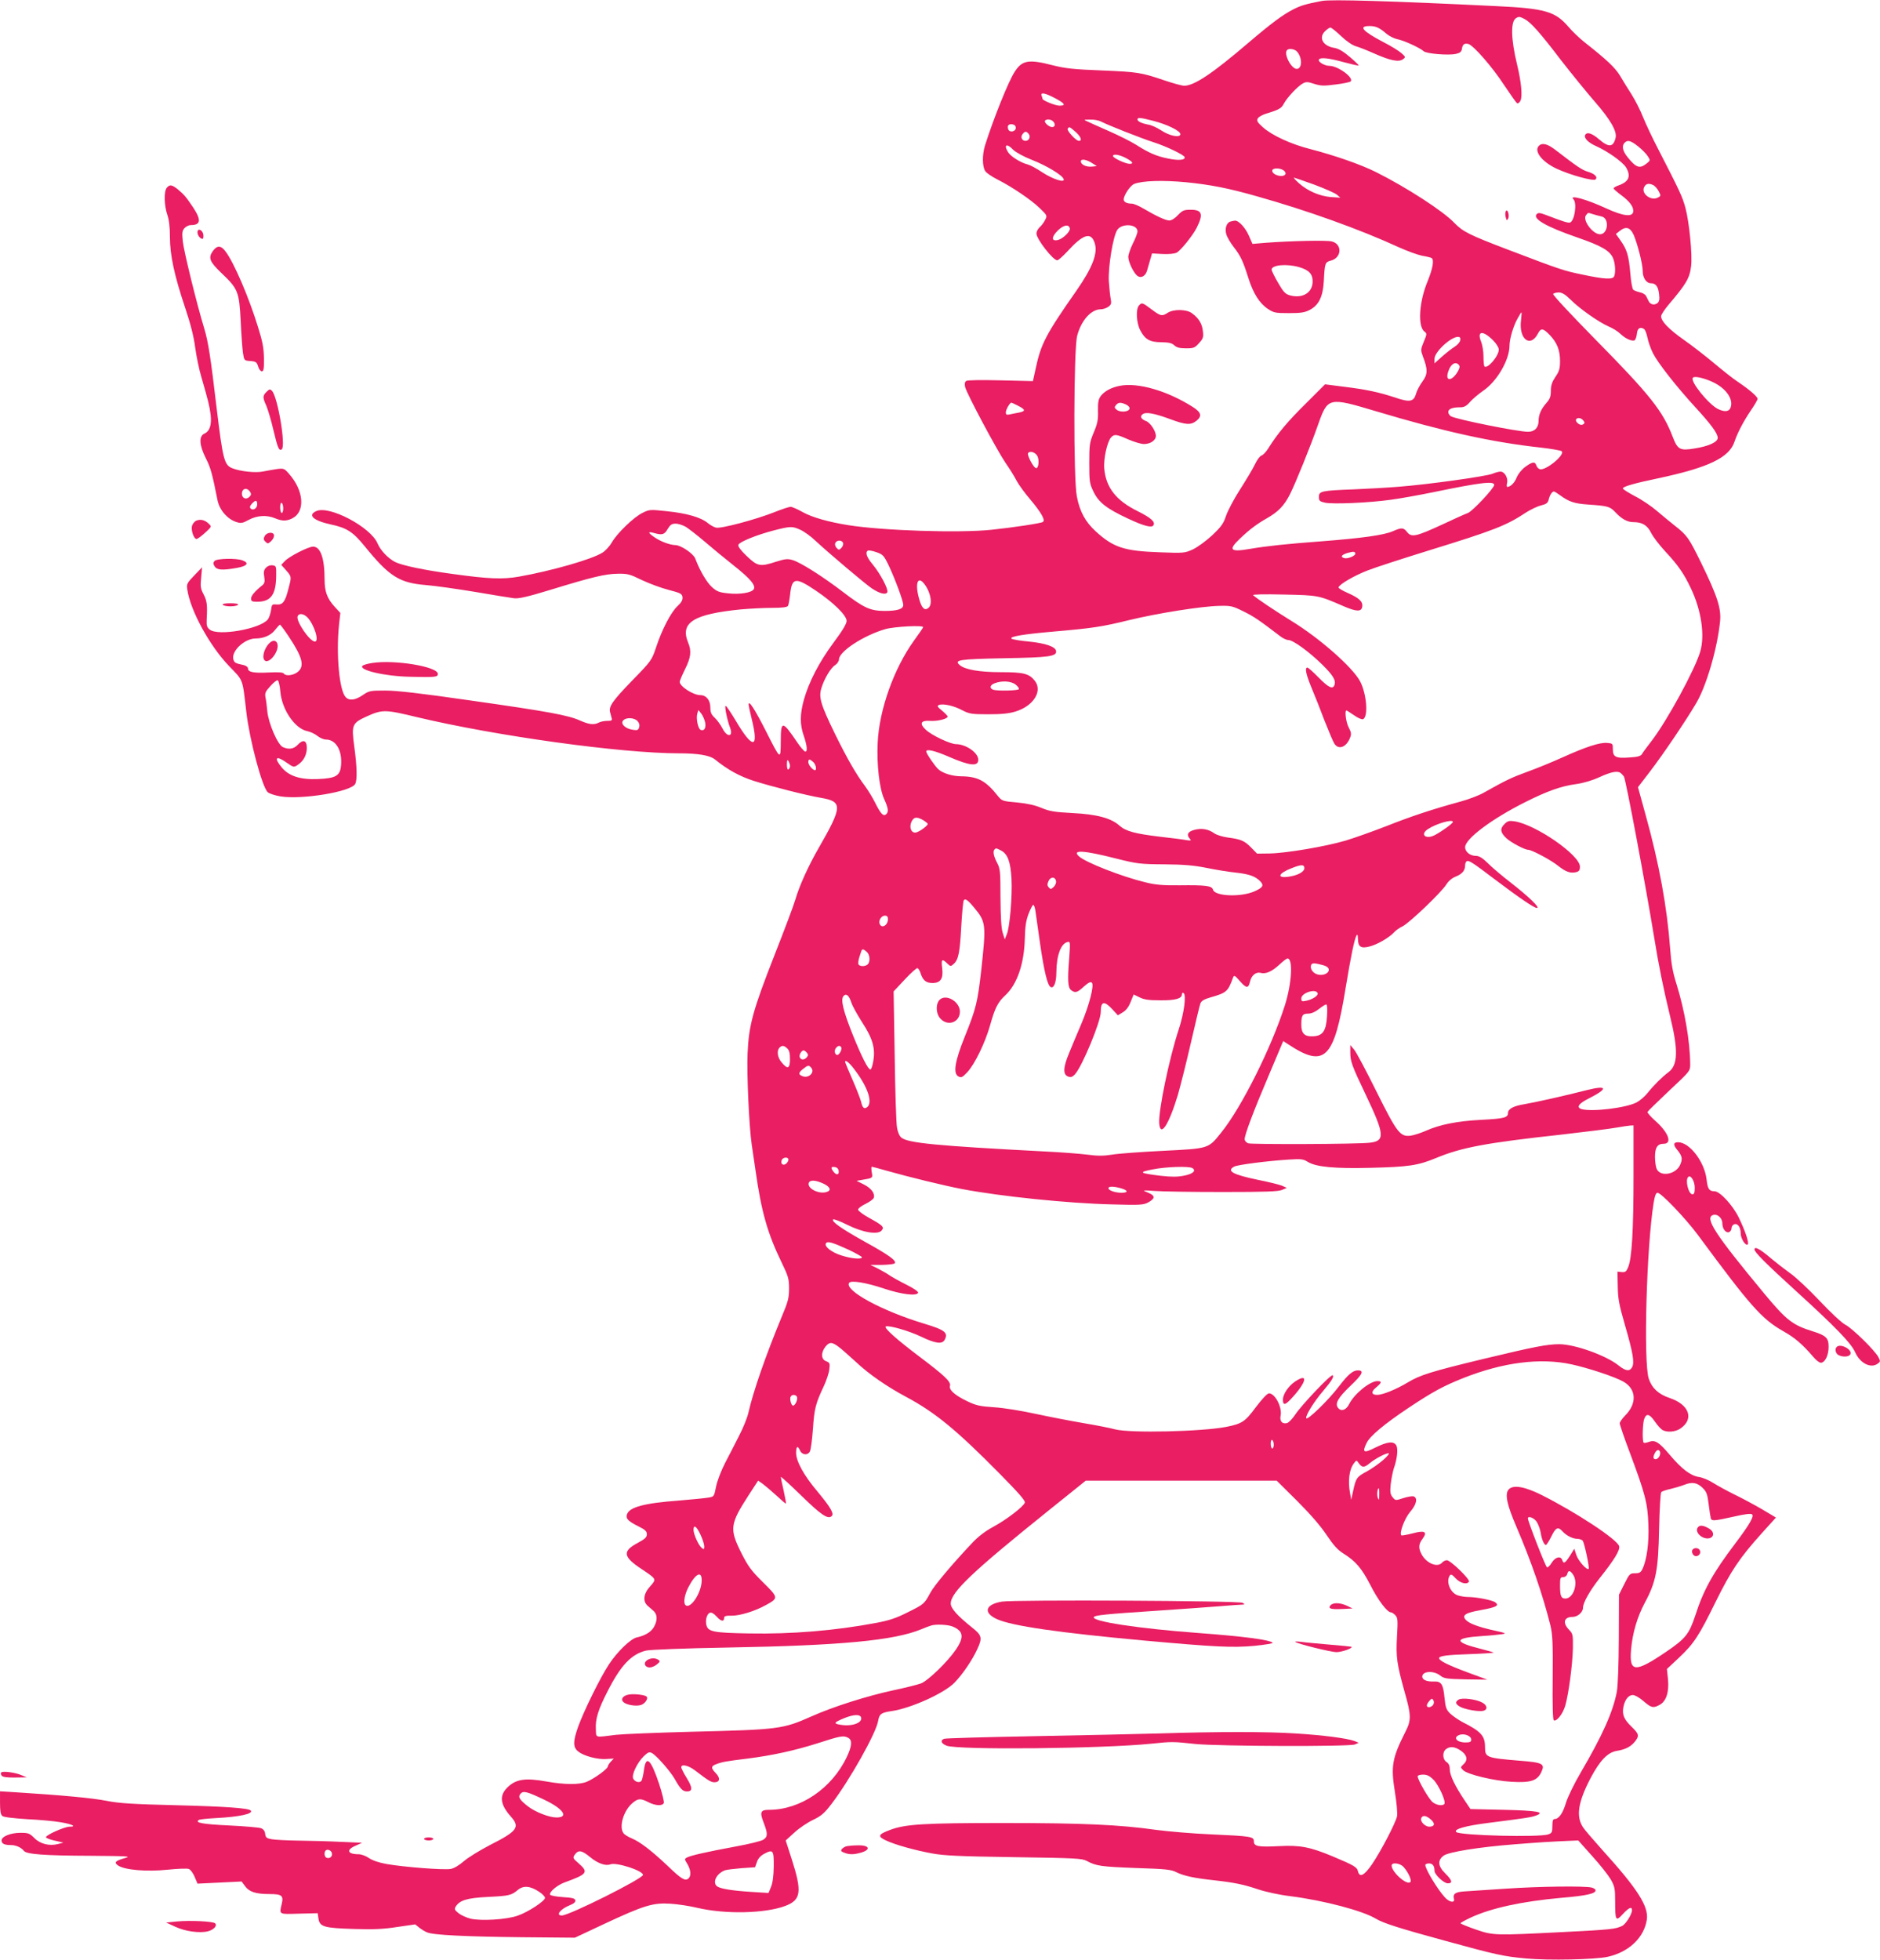 <?xml version="1.0" standalone="no"?>
<!DOCTYPE svg PUBLIC "-//W3C//DTD SVG 20010904//EN"
 "http://www.w3.org/TR/2001/REC-SVG-20010904/DTD/svg10.dtd">
<svg version="1.0" xmlns="http://www.w3.org/2000/svg"
 width="1228pt" height="1280pt" viewBox="0 0 1228 1280"
 preserveAspectRatio="xMidYMid meet">
<g transform="translate(0,1280) scale(0.1,-0.1)"
fill="#e91e63" stroke="none">
<path d="M8635 12794 c-108 -21 -137 -30 -185 -54 -71 -36 -146 -92 -295 -219
-235 -201 -353 -280 -419 -281 -16 0 -74 16 -130 35 -153 52 -174 55 -411 65
-183 7 -237 13 -320 34 -155 40 -198 33 -246 -41 -41 -61 -142 -314 -195 -483
-19 -61 -18 -140 2 -168 8 -12 43 -36 77 -53 95 -48 220 -132 277 -187 51 -49
51 -50 37 -78 -8 -16 -24 -38 -36 -48 -12 -11 -21 -29 -21 -41 0 -36 108 -175
136 -175 7 0 36 26 66 58 103 113 154 129 178 56 23 -67 -14 -162 -120 -314
-198 -283 -231 -346 -265 -507 l-18 -82 -211 5 c-126 3 -216 2 -225 -4 -9 -6
-11 -19 -7 -39 9 -41 207 -412 264 -496 26 -37 59 -90 73 -118 15 -27 54 -81
87 -119 74 -88 102 -138 84 -149 -14 -9 -201 -37 -337 -51 -209 -22 -703 -6
-933 30 -131 21 -237 51 -298 85 -34 19 -70 35 -80 35 -9 0 -56 -15 -103 -34
-126 -50 -353 -110 -384 -102 -14 3 -38 17 -54 30 -44 37 -138 64 -265 77
-111 12 -116 12 -160 -10 -57 -27 -166 -132 -202 -194 -15 -26 -43 -56 -62
-67 -70 -44 -335 -119 -544 -156 -108 -19 -198 -15 -430 17 -187 25 -335 56
-380 79 -46 24 -95 76 -114 121 -45 107 -316 250 -400 211 -59 -26 -20 -62 94
-87 104 -22 145 -48 220 -140 162 -200 228 -242 402 -256 62 -5 208 -26 323
-45 116 -20 228 -38 251 -41 32 -4 86 8 240 55 274 84 358 104 440 105 64 1
78 -3 158 -42 49 -23 127 -52 175 -64 77 -20 86 -25 89 -47 2 -18 -7 -35 -33
-59 -43 -40 -102 -154 -140 -270 -28 -83 -30 -87 -157 -217 -127 -131 -153
-169 -143 -205 3 -11 7 -28 10 -38 5 -16 0 -19 -28 -19 -19 0 -44 -5 -55 -11
-32 -17 -64 -13 -123 13 -78 35 -207 59 -715 131 -324 47 -483 65 -557 65 -99
0 -106 -1 -148 -30 -50 -34 -89 -38 -112 -12 -41 45 -62 278 -43 468 l9 81
-37 40 c-50 55 -66 100 -66 181 0 137 -27 212 -75 212 -31 0 -156 -64 -184
-94 l-24 -25 32 -36 c36 -41 36 -42 15 -120 -21 -85 -37 -106 -77 -103 -30 3
-32 1 -37 -39 -4 -23 -13 -49 -21 -59 -51 -62 -325 -110 -379 -66 -19 15 -22
27 -20 68 5 93 2 119 -20 162 -20 37 -22 52 -16 110 l6 67 -51 -53 c-47 -49
-51 -56 -46 -90 19 -138 146 -370 274 -503 94 -97 86 -77 112 -300 21 -181
103 -490 140 -523 10 -9 47 -21 82 -27 140 -23 462 30 489 81 14 27 12 112 -6
244 -19 142 -15 153 81 197 103 46 119 46 330 -5 517 -123 1332 -236 1711
-236 123 0 201 -13 234 -40 84 -68 163 -111 254 -140 120 -38 346 -95 440
-111 141 -24 139 -57 -17 -328 -68 -118 -126 -247 -152 -336 -9 -33 -70 -195
-135 -360 -142 -362 -169 -459 -177 -645 -6 -133 10 -479 27 -595 5 -33 16
-109 25 -170 38 -268 78 -409 168 -595 46 -95 51 -111 51 -175 0 -61 -6 -85
-48 -185 -106 -256 -187 -491 -217 -624 -7 -33 -34 -100 -60 -150 -25 -50 -67
-131 -93 -181 -26 -51 -52 -118 -59 -155 -13 -65 -13 -65 -52 -71 -22 -4 -107
-12 -190 -19 -228 -17 -325 -43 -340 -91 -9 -27 8 -44 76 -78 43 -21 54 -32
54 -51 0 -20 -12 -31 -60 -57 -101 -54 -96 -90 25 -170 100 -67 99 -65 57
-113 -44 -47 -50 -98 -17 -127 11 -10 29 -26 40 -35 25 -23 25 -64 0 -106 -19
-32 -59 -55 -111 -66 -40 -9 -127 -93 -181 -175 -58 -88 -165 -306 -202 -409
-34 -96 -34 -134 1 -161 37 -30 126 -53 183 -49 l49 3 -20 -21 c-10 -11 -19
-25 -19 -31 0 -15 -88 -79 -136 -99 -48 -21 -148 -20 -264 1 -140 25 -201 16
-257 -40 -53 -53 -46 -110 23 -188 63 -70 44 -96 -136 -187 -67 -35 -144 -82
-171 -106 -30 -26 -63 -46 -85 -50 -43 -8 -304 12 -418 32 -51 9 -92 23 -116
39 -20 14 -50 25 -67 25 -74 0 -84 29 -20 56 l42 19 -140 6 c-77 4 -201 7
-275 8 -74 1 -153 5 -175 9 -34 6 -40 11 -43 35 -2 18 -11 31 -27 37 -12 5
-107 13 -209 18 -171 8 -227 18 -197 36 5 4 54 9 108 12 158 8 252 29 230 50
-15 15 -164 26 -482 34 -293 7 -379 13 -460 29 -89 18 -294 37 -597 56 l-98 6
0 -74 c0 -54 4 -78 15 -87 9 -8 72 -15 163 -21 82 -4 180 -13 218 -20 74 -12
108 -29 59 -29 -34 0 -155 -54 -155 -69 0 -5 26 -15 57 -22 l57 -13 -34 -9
c-57 -15 -118 0 -156 39 -31 31 -40 34 -90 34 -65 0 -124 -24 -124 -50 0 -21
19 -30 61 -30 33 0 68 -16 85 -38 16 -22 134 -31 434 -32 249 -2 270 -3 226
-15 -64 -18 -74 -29 -44 -49 44 -29 186 -41 322 -27 67 7 129 9 139 5 11 -4
28 -27 38 -51 l19 -45 144 7 144 7 23 -31 c27 -37 70 -51 160 -51 80 0 92 -10
79 -65 -16 -70 -22 -67 113 -63 l122 3 5 -35 c8 -54 36 -62 232 -68 129 -4
194 -1 283 13 l117 17 26 -21 c15 -12 38 -26 51 -31 40 -18 257 -28 621 -32
l345 -3 196 92 c255 119 314 137 427 130 48 -3 128 -15 177 -27 184 -43 441
-37 573 12 105 39 112 92 43 307 l-39 121 56 51 c31 29 86 66 122 83 54 26 74
43 120 103 119 155 294 466 306 545 8 44 19 53 88 63 126 18 347 118 412 187
53 55 117 149 150 223 31 68 27 86 -37 136 -94 75 -139 125 -139 156 0 74 140
207 643 611 l239 192 624 0 623 0 133 -132 c87 -87 154 -164 193 -223 45 -67
73 -98 110 -121 80 -50 119 -96 175 -204 51 -101 111 -180 135 -180 6 0 20 -9
30 -20 15 -17 16 -32 10 -137 -8 -134 -1 -181 50 -364 43 -151 44 -183 5 -259
-87 -172 -96 -225 -69 -392 12 -74 18 -142 14 -161 -10 -44 -105 -227 -163
-312 -51 -74 -81 -90 -92 -47 -6 28 -23 38 -165 98 -149 62 -213 74 -350 67
-136 -7 -165 -2 -165 31 0 31 -14 34 -282 46 -119 5 -279 19 -355 29 -239 34
-483 45 -998 45 -517 0 -640 -7 -741 -45 -78 -29 -84 -42 -29 -68 61 -29 190
-65 305 -86 77 -14 179 -19 535 -24 404 -6 443 -8 474 -25 62 -33 92 -37 321
-46 197 -6 231 -10 265 -28 47 -23 114 -38 245 -52 133 -15 192 -27 290 -60
48 -16 140 -36 209 -44 219 -28 472 -95 558 -147 48 -29 151 -62 448 -143 342
-94 385 -103 536 -117 143 -13 447 -7 529 11 141 31 240 127 257 245 11 86
-61 199 -291 453 -59 66 -116 132 -126 148 -47 71 -33 163 48 319 62 117 112
170 172 180 57 9 93 28 119 61 30 38 27 49 -23 98 -49 47 -62 79 -52 129 9 46
33 77 61 77 13 0 44 -17 70 -40 51 -44 63 -47 104 -25 44 22 64 84 56 167 l-7
68 77 72 c100 94 132 144 242 368 99 200 155 285 301 447 l92 102 -94 56 c-52
30 -132 73 -178 95 -45 22 -107 56 -136 74 -29 19 -72 37 -96 40 -55 9 -111
52 -190 145 -71 84 -96 99 -136 84 -16 -6 -31 -8 -34 -5 -10 9 -7 129 4 156
14 38 35 32 70 -19 17 -25 39 -49 50 -55 30 -16 82 -12 114 9 94 62 61 158
-69 201 -72 24 -116 65 -136 127 -35 111 -14 860 32 1146 8 48 15 67 26 67 23
0 182 -166 263 -275 344 -466 417 -549 558 -629 78 -44 126 -86 198 -170 17
-20 38 -36 47 -36 27 0 51 48 51 102 1 59 -16 76 -103 103 -132 41 -172 72
-315 244 -325 392 -394 498 -336 516 28 9 60 -20 60 -55 0 -35 23 -65 44 -57
9 4 16 15 16 26 0 10 8 22 17 25 23 9 43 -19 43 -60 0 -34 33 -84 46 -71 10
10 -17 89 -59 176 -40 81 -123 171 -159 171 -34 0 -44 15 -51 77 -13 115 -111
243 -186 243 -31 0 -33 -16 -8 -47 34 -41 39 -60 22 -99 -27 -64 -129 -83
-154 -28 -6 14 -11 49 -11 79 0 60 16 85 56 85 59 0 33 73 -54 150 -30 27 -53
53 -51 58 2 5 66 67 141 138 138 129 138 129 138 174 -1 148 -36 352 -90 525
-24 75 -34 132 -41 230 -20 271 -72 556 -160 872 l-50 182 79 103 c85 111 232
328 301 445 67 113 138 357 156 533 9 85 -17 166 -124 385 -80 163 -91 179
-173 243 -26 20 -77 63 -114 94 -37 32 -102 76 -146 98 -43 23 -78 45 -78 50
0 12 72 33 225 65 335 71 471 136 505 242 19 56 57 130 106 202 24 35 44 69
44 76 0 15 -55 62 -134 115 -27 18 -94 71 -150 118 -55 46 -145 116 -198 153
-99 70 -148 121 -148 154 0 9 22 43 48 74 116 136 139 175 148 253 9 74 -12
287 -37 380 -20 74 -36 108 -180 388 -36 69 -79 161 -97 205 -17 44 -51 110
-74 147 -24 37 -58 92 -76 123 -32 53 -86 104 -232 219 -34 27 -83 74 -108
104 -84 97 -152 117 -467 132 -698 34 -1081 45 -1140 34z m1323 -118 c41 -22
99 -86 236 -266 70 -90 170 -213 223 -274 102 -117 146 -193 136 -236 -15 -62
-44 -65 -108 -10 -45 39 -78 50 -90 30 -12 -20 18 -51 70 -74 78 -35 173 -103
196 -139 34 -58 19 -94 -49 -118 -18 -6 -32 -15 -32 -19 0 -5 22 -24 49 -44
57 -42 83 -78 79 -109 -5 -36 -67 -28 -174 21 -131 61 -249 93 -216 60 24 -24
7 -140 -22 -151 -12 -5 -46 6 -158 49 -37 14 -50 16 -60 6 -30 -30 60 -82 265
-153 157 -54 212 -86 233 -134 15 -36 18 -92 8 -119 -9 -23 -63 -20 -205 10
-126 26 -144 32 -485 162 -258 98 -299 119 -355 177 -72 76 -311 231 -511 331
-100 50 -267 108 -428 150 -127 32 -250 89 -310 142 -38 34 -43 43 -34 59 6
10 31 24 55 31 83 25 100 35 115 65 21 40 92 115 124 132 22 12 33 11 75 -3
42 -13 62 -14 138 -4 50 6 94 15 99 20 24 24 -83 102 -139 102 -32 0 -76 27
-68 41 10 16 63 10 162 -17 52 -14 96 -24 98 -22 2 2 -24 27 -58 56 -42 36
-73 54 -100 59 -74 11 -106 65 -63 108 14 14 30 25 36 25 6 0 38 -25 70 -56
36 -34 73 -59 96 -66 22 -6 77 -28 124 -49 102 -45 157 -56 184 -36 18 13 18
15 -9 39 -15 14 -68 47 -119 73 -137 72 -165 105 -90 105 41 0 66 -12 111 -51
18 -15 50 -31 70 -35 40 -7 148 -56 173 -79 18 -16 162 -28 210 -17 27 6 36
14 39 32 4 30 16 39 42 33 33 -9 155 -148 232 -266 42 -63 81 -118 86 -121 6
-4 15 3 22 15 15 28 6 125 -22 239 -40 166 -42 279 -7 301 18 12 25 11 56 -5z
m-1486 -213 c36 -41 34 -113 -2 -113 -36 0 -87 100 -63 123 12 13 50 7 65 -10z
m-1581 -304 c66 -35 74 -49 29 -49 -27 0 -110 34 -110 44 0 3 -3 11 -6 20 -10
25 21 20 87 -15z m641 -148 c94 -24 178 -66 178 -87 0 -26 -71 -12 -126 25
-26 17 -63 34 -83 37 -43 8 -71 21 -71 34 0 14 17 13 102 -9z m-654 -3 c18
-18 14 -38 -6 -38 -21 0 -56 33 -45 43 10 11 38 8 51 -5z m314 -2 c44 -23 267
-111 343 -135 84 -27 198 -82 203 -97 5 -20 -41 -24 -110 -9 -75 15 -125 37
-208 90 -30 19 -109 59 -175 88 -66 29 -131 58 -145 65 -23 10 -22 11 20 11
25 1 57 -5 72 -13z m-557 -41 c0 -25 -40 -33 -49 -10 -9 24 2 37 27 33 14 -2
22 -10 22 -23z m390 -26 c35 -31 46 -59 22 -59 -19 0 -80 67 -73 79 10 15 11
15 51 -20z m-306 -13 c15 -18 3 -46 -20 -46 -25 0 -35 26 -19 45 15 19 24 19
39 1z m3981 -82 c25 -20 53 -48 63 -64 18 -28 17 -28 -9 -49 -44 -35 -68 -26
-124 44 -32 40 -38 73 -18 93 20 20 40 14 88 -24z m-4082 -22 c16 -16 66 -44
122 -66 95 -37 200 -100 208 -126 9 -26 -70 -1 -139 44 -37 25 -80 48 -96 52
-43 10 -108 50 -127 78 -33 51 -10 63 32 18z m732 -52 c47 -24 59 -40 29 -40
-27 0 -109 38 -109 51 0 15 39 10 80 -11z m-212 -38 l26 -17 -31 -3 c-38 -4
-73 13 -73 34 0 19 38 13 78 -14z m1247 -45 c10 -8 15 -19 11 -25 -15 -25 -86
-5 -86 23 0 19 49 20 75 2z m200 -93 c69 -26 136 -55 148 -66 l22 -19 -62 4
c-73 6 -152 40 -208 90 -22 20 -37 36 -33 37 3 0 63 -21 133 -46z m-840 16
c161 -16 279 -39 465 -92 327 -92 673 -216 925 -332 55 -25 124 -50 153 -56
30 -5 58 -12 63 -15 18 -12 8 -68 -26 -152 -56 -134 -66 -296 -20 -329 16 -12
16 -16 -5 -66 -21 -51 -21 -54 -5 -98 32 -83 31 -115 -4 -162 -17 -23 -36 -59
-42 -80 -14 -52 -41 -57 -137 -24 -107 35 -186 52 -332 70 l-125 16 -123 -123
c-120 -118 -186 -197 -245 -291 -15 -25 -36 -48 -47 -51 -10 -3 -30 -29 -43
-58 -14 -29 -57 -101 -96 -162 -39 -60 -80 -138 -92 -172 -17 -52 -31 -72 -91
-129 -40 -37 -95 -77 -126 -92 -53 -24 -59 -25 -216 -19 -232 8 -303 31 -418
136 -68 62 -105 129 -124 228 -23 111 -21 962 2 1050 26 100 91 173 154 173
14 0 36 7 49 16 19 14 22 22 16 53 -4 20 -9 70 -12 112 -6 94 28 301 56 339
32 44 131 36 131 -11 0 -11 -13 -46 -30 -79 -16 -33 -30 -72 -30 -88 0 -34 38
-112 63 -126 22 -14 49 2 59 35 4 13 13 44 20 69 l13 45 69 -4 c42 -2 77 2 92
9 27 15 102 108 129 159 47 92 38 121 -37 121 -45 0 -54 -4 -84 -35 -19 -21
-42 -35 -56 -35 -24 0 -86 29 -173 80 -27 16 -60 30 -72 30 -33 0 -53 11 -53
27 0 28 43 92 69 102 54 21 185 25 336 11z m3056 -20 c10 -6 26 -24 34 -40 14
-27 14 -30 -5 -40 -46 -25 -113 26 -90 69 12 23 31 26 61 11z m-395 -189 c16
-5 41 -12 56 -15 52 -12 42 -116 -11 -116 -48 0 -117 94 -91 125 15 18 10 17
46 6z m-3418 -93 c4 -20 -44 -66 -76 -75 -39 -10 -46 11 -16 47 41 48 85 62
92 28z m3683 -42 c25 -58 59 -191 59 -236 0 -45 24 -80 54 -80 32 0 48 -22 53
-73 4 -31 1 -46 -10 -56 -20 -16 -47 -11 -58 12 -5 9 -13 25 -17 34 -5 10 -24
21 -41 24 -18 4 -38 12 -43 17 -6 6 -15 54 -19 108 -10 115 -22 154 -63 212
l-31 44 24 19 c41 33 69 25 92 -25z m-412 -423 c57 -58 184 -147 248 -175 27
-11 62 -33 78 -49 34 -32 76 -50 93 -41 5 4 12 23 14 42 3 36 21 48 47 31 7
-5 17 -30 22 -56 5 -26 21 -72 36 -102 33 -65 155 -220 277 -353 103 -112 146
-171 146 -200 0 -27 -60 -55 -152 -69 -95 -16 -110 -7 -142 76 -64 168 -148
274 -509 640 -153 156 -276 287 -272 293 3 5 20 10 36 10 22 0 42 -12 78 -47z
m-324 -136 c-15 -122 61 -181 111 -85 19 37 33 35 76 -9 48 -50 68 -99 68
-171 0 -49 -5 -67 -30 -103 -22 -33 -30 -56 -30 -91 0 -38 -6 -54 -30 -81 -34
-39 -50 -76 -50 -115 0 -45 -26 -72 -69 -72 -65 0 -464 80 -503 101 -10 6 -18
18 -18 28 0 20 26 31 78 31 26 0 41 8 65 36 18 20 57 53 88 74 88 61 169 200
169 293 0 43 26 132 54 179 11 21 22 38 24 38 2 0 0 -24 -3 -53z m-183 -129
c22 -22 38 -48 38 -61 0 -42 -74 -129 -94 -110 -3 3 -6 33 -6 65 0 32 -7 75
-15 95 -30 72 10 78 77 11z m-214 0 c-2 -13 -18 -31 -37 -43 -18 -11 -55 -40
-82 -64 l-49 -44 0 30 c0 44 105 142 153 143 13 0 18 -6 15 -22z m-11 -159 c9
-9 9 -18 -1 -38 -38 -72 -90 -77 -66 -7 15 47 45 67 67 45z m1658 -113 c86
-39 138 -110 120 -165 -9 -30 -39 -34 -84 -12 -62 32 -180 178 -164 203 8 14
69 1 128 -26z m-2200 -191 c448 -134 759 -203 1078 -238 70 -8 133 -19 138
-24 24 -24 -109 -131 -144 -117 -9 3 -19 14 -22 25 -9 26 -25 24 -72 -10 -24
-18 -46 -45 -56 -69 -14 -36 -41 -62 -62 -62 -4 0 -4 12 -1 26 8 32 -16 74
-43 74 -10 0 -34 -6 -52 -14 -40 -17 -428 -71 -614 -85 -71 -6 -203 -13 -292
-17 -213 -8 -228 -12 -228 -49 0 -26 5 -30 40 -38 51 -11 285 -1 429 19 61 8
188 31 281 50 305 63 395 74 395 47 0 -21 -141 -171 -171 -183 -19 -7 -95 -41
-169 -76 -169 -78 -200 -85 -228 -50 -24 31 -36 32 -93 7 -58 -26 -205 -46
-464 -66 -237 -18 -353 -30 -472 -50 -127 -22 -142 -7 -65 66 60 58 113 98
177 134 74 42 113 82 151 157 37 74 134 313 183 453 64 181 68 182 376 90z
m-2335 35 c49 -25 50 -35 8 -44 -18 -3 -45 -9 -60 -12 -23 -5 -28 -3 -28 13 0
18 26 63 36 63 3 0 23 -9 44 -20z m3688 -92 c16 -16 15 -25 -3 -32 -17 -6 -48
21 -40 35 8 13 29 11 43 -3z m-3561 -238 c13 -29 6 -83 -11 -77 -17 5 -58 85
-51 97 12 19 49 6 62 -20z m3414 -255 c57 -42 94 -54 180 -60 133 -9 145 -13
181 -51 40 -43 78 -64 116 -64 59 0 92 -20 117 -70 13 -27 55 -81 93 -122 84
-90 123 -147 167 -241 68 -143 92 -305 61 -412 -35 -119 -216 -451 -318 -584
-29 -38 -58 -76 -63 -86 -8 -13 -28 -19 -81 -22 -90 -7 -109 3 -109 54 0 37
-1 38 -38 41 -47 4 -137 -25 -292 -95 -66 -30 -169 -72 -230 -94 -102 -37
-139 -55 -285 -137 -30 -17 -98 -43 -150 -57 -180 -49 -325 -97 -486 -161 -88
-34 -208 -77 -265 -94 -129 -38 -386 -82 -496 -84 l-82 -1 -38 39 c-44 45 -67
55 -152 66 -36 5 -75 17 -90 28 -37 27 -82 35 -130 22 -43 -11 -53 -33 -28
-59 10 -11 6 -12 -23 -8 -19 4 -96 14 -170 22 -167 20 -226 36 -268 73 -54 49
-148 74 -307 82 -118 6 -150 12 -201 33 -42 18 -91 29 -159 36 -95 8 -100 10
-125 40 -81 103 -133 130 -244 131 -58 1 -118 20 -147 46 -22 20 -79 103 -79
116 0 19 58 5 154 -37 132 -57 186 -62 186 -17 0 46 -80 101 -145 102 -38 0
-160 58 -198 94 -43 40 -33 62 26 58 48 -4 117 13 117 28 0 5 -17 22 -37 39
-31 25 -34 31 -19 37 27 10 96 -5 150 -34 47 -24 60 -27 171 -27 88 0 136 5
178 18 118 36 179 134 126 201 -37 47 -74 56 -222 56 -140 0 -236 17 -269 47
-37 33 -5 38 290 44 297 5 346 12 340 48 -5 28 -70 50 -178 61 -57 5 -108 14
-113 19 -14 14 78 29 273 46 254 22 317 31 495 75 186 45 475 91 590 93 75 2
87 -1 157 -36 68 -33 105 -59 236 -159 19 -16 45 -28 57 -28 31 0 137 -77 222
-161 71 -70 91 -103 79 -134 -11 -29 -39 -15 -103 50 -35 36 -68 65 -73 65
-19 0 -9 -45 26 -130 20 -47 58 -143 85 -215 28 -71 57 -140 65 -152 28 -43
79 -23 103 40 9 22 7 35 -9 65 -18 32 -28 112 -15 112 2 0 24 -14 49 -31 24
-18 51 -29 59 -26 36 14 24 168 -20 249 -51 93 -265 281 -448 393 -102 63
-227 146 -250 168 -6 5 72 7 200 4 227 -5 225 -4 393 -77 84 -36 115 -36 120
-2 5 33 -20 56 -94 89 -35 15 -63 32 -61 37 7 21 102 76 189 110 51 20 230 78
398 130 431 133 508 163 638 249 30 19 73 40 98 46 35 9 45 16 50 39 7 29 22
52 34 52 4 0 22 -11 41 -25z m-5711 -206 c19 -12 76 -56 125 -98 50 -43 133
-111 186 -153 110 -87 148 -132 132 -157 -14 -22 -92 -35 -169 -26 -56 6 -72
12 -104 41 -34 31 -79 107 -109 187 -13 32 -94 87 -130 87 -36 1 -95 23 -136
51 -44 30 -45 40 -3 28 53 -15 68 -11 89 26 17 28 27 35 52 35 18 0 48 -10 67
-21z m748 -19 c24 -11 69 -43 100 -73 93 -86 324 -281 367 -310 53 -35 93 -44
101 -24 7 20 -45 119 -96 181 -39 46 -50 79 -31 90 5 3 29 -1 55 -10 43 -15
49 -21 81 -87 42 -89 95 -232 95 -258 0 -27 -38 -39 -123 -39 -93 1 -132 18
-272 125 -135 103 -275 191 -327 207 -34 10 -49 8 -107 -10 -107 -35 -123 -31
-194 37 -39 37 -58 63 -54 73 7 19 117 64 232 94 110 28 119 28 173 4z m279
-86 c3 -8 -2 -23 -11 -32 -14 -15 -18 -15 -31 -1 -9 9 -13 23 -9 32 8 21 43
22 51 1z m3346 -69 c2 -15 -51 -37 -73 -30 -27 8 -17 22 23 34 37 10 48 10 50
-4z m-3523 -243 c114 -77 200 -161 200 -197 0 -19 -27 -64 -86 -143 -94 -127
-161 -257 -193 -372 -26 -94 -27 -161 -1 -235 23 -67 26 -109 8 -103 -7 3 -30
29 -50 59 -98 145 -108 145 -108 7 -1 -124 0 -125 -100 73 -70 137 -109 198
-110 169 0 -8 9 -51 20 -95 49 -197 8 -202 -104 -12 -32 53 -61 97 -66 97 -9
0 10 -94 29 -143 23 -61 -20 -65 -50 -4 -12 23 -34 54 -50 69 -23 21 -29 36
-29 67 0 48 -27 81 -65 81 -47 0 -135 57 -135 87 0 7 16 45 35 83 38 76 43
118 20 173 -54 131 34 186 344 217 57 5 147 10 201 10 68 0 101 4 107 13 4 6
10 40 14 74 12 112 34 116 169 25z m702 51 c45 -52 63 -138 33 -163 -24 -20
-43 -4 -59 51 -30 99 -15 159 26 112z m-4024 -225 c45 -48 79 -158 49 -158
-34 0 -125 134 -113 165 8 22 39 18 64 -7z m-120 -128 c89 -134 103 -192 56
-229 -29 -23 -79 -28 -90 -10 -5 8 -36 10 -98 7 -98 -5 -136 2 -136 26 0 9
-12 18 -27 22 -57 12 -63 16 -69 39 -13 54 74 135 146 135 52 0 100 21 126 55
15 19 29 35 33 35 3 0 30 -36 59 -80z m4142 64 c0 -3 -27 -43 -60 -88 -130
-180 -227 -450 -237 -666 -7 -143 11 -299 42 -368 28 -62 31 -85 12 -101 -18
-14 -35 5 -72 79 -15 30 -44 78 -64 105 -60 80 -117 180 -196 340 -95 195
-108 240 -90 300 18 60 60 132 90 151 14 9 25 26 25 37 0 52 161 157 302 198
60 17 248 27 248 13z m-4199 -420 c10 -118 95 -243 176 -259 20 -4 50 -18 66
-31 16 -13 41 -24 56 -24 64 0 106 -69 99 -164 -5 -72 -31 -89 -151 -94 -115
-5 -190 19 -237 76 -54 65 -37 81 34 30 43 -30 46 -30 70 -14 38 25 59 63 60
109 1 52 -24 61 -59 23 -26 -28 -59 -33 -98 -15 -33 15 -94 156 -101 234 -3
33 -8 74 -12 91 -5 27 0 38 32 73 20 23 42 40 48 38 6 -2 14 -35 17 -73z
m4803 45 c14 -11 24 -25 21 -30 -7 -10 -144 -13 -169 -3 -25 10 -19 31 12 42
47 18 107 14 136 -9z m-2028 -247 c7 -37 -6 -58 -29 -49 -18 7 -32 77 -22 108
l7 22 19 -24 c10 -13 21 -39 25 -57z m-442 9 c12 -13 15 -27 11 -41 -6 -19
-12 -21 -43 -16 -48 7 -80 39 -62 60 18 22 73 20 94 -3z m996 -293 c0 -9 -4
-20 -10 -23 -6 -4 -10 9 -10 32 0 28 3 34 10 23 5 -8 10 -23 10 -32z m152 25
c17 -15 25 -53 11 -53 -14 0 -43 34 -43 52 0 22 8 23 32 1z m5273 -71 c6 -4
15 -14 22 -23 12 -14 144 -721 199 -1058 27 -170 61 -336 104 -513 53 -217 50
-314 -11 -360 -42 -31 -97 -86 -137 -136 -18 -23 -51 -51 -72 -62 -70 -36
-288 -62 -358 -44 -39 11 -21 37 48 71 126 64 120 87 -13 54 -148 -38 -337
-80 -407 -92 -75 -12 -110 -31 -110 -59 0 -30 -28 -36 -181 -44 -149 -8 -263
-30 -355 -71 -32 -14 -77 -29 -99 -32 -69 -9 -89 17 -225 290 -66 133 -131
256 -145 272 l-25 30 0 -46 c0 -61 9 -86 101 -279 124 -260 127 -302 27 -313
-82 -10 -770 -12 -795 -4 -13 5 -23 17 -23 27 0 30 59 186 160 423 l92 218 32
-21 c239 -158 300 -99 376 370 34 207 57 316 70 339 7 12 9 6 10 -20 0 -53 20
-66 78 -50 50 13 127 58 158 92 10 12 36 30 57 40 46 24 251 220 284 272 15
24 38 43 64 53 41 17 59 39 59 73 0 11 5 23 10 26 14 8 36 -6 185 -119 163
-123 256 -186 274 -186 23 0 -51 72 -169 164 -57 44 -126 102 -152 129 -34 33
-56 47 -76 47 -39 0 -72 26 -72 57 0 54 173 184 390 293 147 74 238 106 335
119 49 7 107 24 154 46 74 34 116 42 136 27z m-4554 -309 c16 -10 29 -21 29
-24 0 -11 -48 -47 -73 -55 -38 -12 -55 44 -24 84 13 17 34 15 68 -5z m3459
-11 c0 -10 -72 -62 -118 -86 -59 -31 -99 4 -45 39 54 36 163 67 163 47z
m-2951 -187 c43 -22 62 -74 68 -184 6 -111 -11 -318 -31 -364 l-13 -32 -14 45
c-9 30 -13 105 -14 230 0 171 -2 188 -23 227 -22 42 -28 74 -15 86 9 9 10 9
42 -8z m755 -53 c132 -33 152 -36 311 -37 130 -1 194 -7 275 -23 58 -12 144
-26 192 -31 91 -10 130 -25 162 -59 23 -26 14 -39 -39 -63 -90 -40 -261 -33
-272 11 -7 25 -47 30 -218 28 -111 -1 -158 3 -225 20 -153 37 -388 129 -432
169 -50 45 31 40 246 -15z m1226 -62 c0 -24 -44 -48 -104 -56 -79 -11 -67 22
21 56 63 25 83 25 83 0z m-1622 -86 c2 -11 -6 -28 -16 -37 -17 -16 -20 -16
-32 -2 -10 12 -10 21 -1 41 13 30 45 29 49 -2z m-534 -173 c76 -91 78 -109 46
-402 -24 -213 -34 -256 -108 -439 -65 -161 -78 -241 -42 -260 19 -10 26 -7 58
27 48 51 116 190 149 306 32 115 51 152 101 198 76 71 122 205 126 369 2 80 8
119 25 163 12 31 26 57 30 57 5 0 11 -17 14 -37 3 -21 17 -119 31 -218 26
-179 48 -269 68 -281 21 -13 38 29 38 95 1 112 30 191 75 199 16 4 16 -4 9
-105 -12 -146 -9 -195 13 -210 26 -20 40 -16 83 24 29 26 44 33 52 25 16 -16
-15 -140 -68 -267 -26 -60 -62 -147 -81 -193 -39 -94 -41 -140 -6 -153 18 -6
28 -3 44 14 46 49 169 344 169 407 0 71 22 76 74 20 l38 -41 31 19 c21 12 39
34 52 68 l20 49 39 -19 c30 -15 61 -19 135 -19 99 -1 141 11 141 39 0 9 5 12
11 8 19 -12 3 -132 -31 -235 -62 -187 -135 -537 -128 -617 8 -93 63 -7 122
188 18 63 57 218 86 345 29 126 56 239 61 252 6 16 24 27 66 39 105 30 114 38
147 129 7 18 11 16 46 -24 41 -47 55 -47 65 -2 9 40 38 65 69 57 34 -9 73 8
123 54 23 22 47 40 53 40 37 0 28 -162 -17 -305 -86 -272 -283 -668 -417 -833
-84 -105 -79 -103 -378 -118 -142 -7 -293 -18 -334 -25 -57 -9 -95 -9 -162 0
-48 6 -175 16 -282 21 -708 37 -889 55 -932 90 -13 10 -24 36 -29 66 -5 27
-12 238 -15 469 l-7 420 73 78 c40 43 77 76 83 74 6 -2 15 -16 20 -33 15 -47
36 -64 78 -64 54 0 72 30 63 99 -7 56 -1 62 33 29 22 -21 23 -21 43 -3 31 28
40 76 49 247 5 86 12 161 16 167 9 16 27 3 69 -48z m-564 -74 c0 -40 -41 -64
-54 -31 -9 22 11 54 34 54 14 0 20 -7 20 -23z m-138 -214 c20 -18 24 -63 6
-81 -16 -16 -55 -15 -61 1 -2 6 0 26 5 42 6 17 11 36 14 43 5 16 14 15 36 -5z
m3000 -94 c43 -23 1 -66 -53 -54 -32 7 -54 38 -45 62 5 12 15 14 43 8 21 -4
46 -11 55 -16z m-55 -176 c5 -15 -34 -41 -75 -49 -28 -6 -32 -4 -32 15 0 37
96 67 107 34z m-3046 -61 c6 -20 38 -78 70 -128 69 -106 88 -170 73 -255 -5
-30 -13 -54 -19 -54 -15 0 -58 86 -115 227 -62 155 -80 229 -61 252 18 21 36
6 52 -42z m3107 -88 c-6 -97 -27 -128 -88 -132 -57 -4 -80 17 -80 74 0 62 7
74 45 74 21 0 46 11 70 30 21 17 42 30 48 30 6 0 8 -29 5 -76z m-3526 -211
c13 -12 18 -30 18 -70 0 -63 -15 -69 -54 -22 -28 32 -34 77 -14 97 16 16 28
15 50 -5z m353 7 c7 -12 -12 -50 -26 -50 -16 0 -22 29 -9 45 14 17 26 19 35 5z
m-225 -35 c10 -12 10 -18 0 -30 -16 -19 -39 -19 -46 0 -6 15 11 45 26 45 4 0
13 -7 20 -15z m312 -111 c85 -111 120 -213 83 -244 -19 -16 -32 -6 -40 33 -4
17 -29 82 -56 144 -27 61 -49 115 -49 118 0 17 29 -6 62 -51z m-283 12 c25
-30 -17 -70 -56 -55 -30 11 -29 23 3 48 31 25 38 26 53 7z m5371 -708 c0 -353
-11 -537 -35 -594 -12 -29 -19 -34 -42 -32 l-28 3 2 -95 c1 -80 8 -120 47
-254 53 -183 63 -244 47 -275 -16 -29 -42 -26 -87 10 -81 66 -288 140 -389
140 -78 0 -162 -16 -495 -96 -344 -83 -414 -105 -497 -155 -75 -45 -162 -80
-198 -80 -38 0 -41 21 -6 49 37 31 39 41 8 41 -49 0 -152 -84 -185 -151 -19
-38 -51 -49 -71 -25 -24 28 -2 67 81 146 79 75 90 100 47 100 -32 0 -64 -27
-122 -103 -70 -92 -209 -227 -215 -209 -5 17 50 107 110 177 55 65 73 94 63
103 -10 10 -206 -197 -245 -257 -18 -27 -42 -52 -53 -55 -32 -8 -50 12 -42 50
10 55 -37 144 -76 144 -11 0 -44 -35 -85 -89 -71 -96 -90 -109 -194 -130 -160
-31 -628 -42 -727 -16 -32 9 -125 27 -208 41 -82 14 -222 41 -310 60 -91 20
-208 39 -270 43 -94 6 -120 12 -176 39 -82 39 -122 75 -114 101 8 26 -34 66
-197 189 -149 112 -239 192 -222 199 23 8 149 -28 231 -67 93 -45 137 -50 153
-21 25 47 3 65 -133 106 -276 83 -522 217 -491 266 11 19 110 3 229 -37 114
-38 214 -50 222 -27 3 7 -30 30 -79 54 -46 23 -96 51 -111 62 -16 11 -50 30
-75 43 l-47 23 77 0 c42 1 80 5 83 11 11 17 -40 54 -194 139 -154 86 -222 133
-209 147 4 4 46 -12 94 -36 100 -50 199 -66 223 -36 19 22 7 33 -84 83 -38 21
-70 45 -70 53 0 8 22 25 48 37 26 13 50 30 54 39 10 28 -15 63 -64 88 l-48 24
40 7 c66 11 67 11 59 50 -3 19 -3 35 0 35 4 0 46 -11 94 -25 152 -43 373 -97
497 -121 255 -48 689 -93 980 -100 180 -5 203 -4 235 13 19 10 35 24 35 32 0
14 -8 20 -55 40 -19 7 -4 8 60 3 47 -4 247 -7 445 -7 281 0 367 3 390 14 l30
13 -31 14 c-17 7 -89 25 -160 39 -163 34 -205 58 -152 86 23 12 215 37 360 46
76 5 91 3 120 -15 55 -34 176 -45 412 -39 247 6 307 15 424 63 167 70 328 100
822 154 157 18 317 38 355 45 39 7 80 13 93 14 l22 1 0 -332z m-5520 108 c0
-7 -7 -19 -15 -26 -20 -16 -38 -1 -29 23 7 20 44 23 44 3z m328 -73 c4 -27
-15 -30 -34 -5 -19 25 -17 34 9 30 14 -2 23 -11 25 -25z m2311 18 c26 -17 3
-38 -54 -49 -43 -9 -82 -9 -154 -1 -139 17 -147 23 -55 41 87 18 241 23 263 9z
m3281 -128 c0 -32 -4 -43 -15 -43 -26 0 -49 93 -28 113 16 17 43 -27 43 -70z
m-5692 27 c45 -21 55 -45 21 -55 -51 -16 -129 24 -116 60 8 20 43 19 95 -5z
m1945 -31 c46 -13 48 -29 3 -29 -41 0 -86 15 -86 30 0 13 35 13 83 -1z m-1780
-401 c48 -23 87 -45 87 -49 0 -15 -66 -10 -132 11 -65 20 -116 59 -103 80 10
16 43 6 148 -42z m-64 -635 c20 -15 70 -60 113 -99 84 -79 200 -159 323 -225
192 -102 333 -218 618 -507 123 -125 166 -174 161 -186 -10 -27 -120 -111
-205 -157 -52 -28 -98 -63 -136 -103 -135 -143 -250 -280 -276 -328 -40 -74
-41 -75 -148 -128 -75 -38 -120 -53 -205 -69 -270 -51 -552 -74 -830 -69 -235
4 -269 11 -280 55 -8 32 3 73 23 80 11 4 26 -5 45 -26 28 -31 48 -34 48 -6 0
10 13 14 48 13 53 -1 153 29 226 70 82 45 81 48 -20 148 -78 77 -97 103 -143
194 -77 155 -73 186 49 375 l62 95 30 -21 c16 -12 56 -46 88 -75 32 -30 60
-54 63 -54 3 0 -4 37 -14 83 -10 45 -19 86 -19 91 0 5 60 -50 134 -122 131
-128 175 -157 199 -133 16 16 -8 57 -96 163 -87 103 -137 195 -137 249 0 44
10 50 25 17 13 -31 50 -35 65 -8 6 11 15 78 20 148 9 132 17 165 71 279 17 37
34 87 36 110 5 39 3 43 -21 53 -33 12 -35 55 -5 94 26 33 43 33 88 -1z m4788
-114 c109 -24 279 -80 336 -112 86 -48 91 -144 12 -222 -19 -20 -35 -42 -35
-51 0 -8 29 -94 65 -189 102 -273 117 -332 122 -470 5 -122 -10 -232 -39 -293
-11 -22 -20 -27 -48 -27 -33 0 -37 -3 -70 -70 l-35 -70 -1 -285 c-1 -178 -6
-309 -13 -349 -25 -132 -95 -287 -235 -526 -43 -73 -85 -160 -97 -198 -20 -69
-47 -107 -74 -107 -11 0 -15 -12 -15 -45 0 -40 -3 -47 -26 -55 -54 -21 -579
-8 -602 15 -19 18 59 41 213 60 243 31 276 36 306 47 66 23 12 33 -209 38
l-217 5 -37 55 c-63 93 -98 166 -98 203 0 24 -6 39 -21 49 -27 17 -29 66 -3
85 26 19 57 16 95 -10 42 -28 49 -62 19 -89 -21 -20 -21 -21 -3 -39 28 -28
202 -70 318 -76 123 -7 166 7 192 62 27 56 11 64 -143 76 -216 18 -224 21
-224 89 0 73 -26 102 -147 163 -28 15 -64 40 -81 56 -26 26 -30 40 -37 106 -8
85 -21 105 -68 103 -47 -2 -77 11 -77 32 0 36 73 41 116 8 26 -21 41 -23 169
-26 l140 -2 -130 48 c-126 47 -185 76 -185 92 0 15 48 22 203 27 87 3 156 8
153 10 -2 2 -39 13 -83 24 -181 45 -178 72 9 84 51 3 109 9 128 12 32 5 27 7
-49 24 -105 23 -165 46 -187 70 -27 30 -2 46 101 64 99 18 120 29 92 50 -20
15 -124 35 -179 35 -19 0 -49 5 -67 11 -48 17 -77 88 -52 128 8 12 15 9 39
-17 30 -32 74 -43 87 -22 9 15 -121 140 -144 140 -10 0 -24 -7 -31 -15 -30
-36 -104 -5 -135 55 -21 40 -19 66 7 100 34 47 14 57 -67 35 -36 -9 -68 -15
-72 -12 -14 15 22 111 58 153 41 47 51 90 23 101 -8 3 -39 -2 -67 -11 -52 -17
-52 -17 -71 6 -15 19 -17 33 -12 85 4 34 13 80 20 102 22 62 29 126 17 150
-17 30 -56 27 -137 -13 -77 -39 -88 -33 -58 29 21 45 115 124 274 230 156 104
228 143 356 194 262 104 505 135 711 90z m-5061 -213 c6 -17 -12 -56 -26 -56
-12 0 -24 46 -15 59 9 16 35 13 41 -3z m3114 -312 c0 -13 -4 -24 -10 -24 -5 0
-10 14 -10 31 0 17 4 28 10 24 6 -3 10 -17 10 -31z m2523 -46 c6 -19 -11 -48
-28 -48 -18 0 -19 14 -5 41 12 22 26 25 33 7z m-1808 -53 c-27 -24 -76 -58
-107 -75 -66 -35 -71 -43 -89 -125 l-13 -60 -7 40 c-16 83 -6 160 26 200 15
20 16 20 31 -2 21 -29 35 -29 71 1 35 29 103 65 123 65 8 0 -7 -20 -35 -44z
m2088 -184 c24 -24 30 -40 38 -107 5 -43 12 -85 14 -91 6 -18 24 -16 150 12
75 17 112 22 120 14 13 -13 -18 -67 -111 -190 -145 -192 -206 -301 -260 -468
-41 -124 -64 -153 -194 -241 -201 -136 -239 -133 -226 17 10 111 40 211 89
304 74 137 89 215 94 484 3 127 9 234 14 240 5 5 33 15 62 21 28 7 70 19 92
28 49 19 82 13 118 -23z m-2114 -43 c0 -35 -2 -39 -9 -21 -8 19 -3 63 6 63 2
0 4 -19 3 -42z m-4434 -260 c14 -29 25 -64 25 -77 0 -21 -2 -22 -17 -10 -21
18 -52 87 -53 117 0 38 20 24 45 -30z m8 -307 c-4 -76 -70 -177 -103 -156 -18
11 -11 64 15 116 49 96 92 115 88 40z m1640 -294 c71 -30 76 -70 19 -153 -52
-76 -177 -198 -225 -218 -21 -8 -104 -29 -185 -46 -167 -36 -392 -107 -532
-170 -188 -83 -210 -86 -780 -100 -228 -6 -451 -15 -495 -20 -145 -18 -130
-22 -133 38 -4 65 16 128 76 245 86 170 156 244 252 267 27 6 245 15 535 20
740 13 1084 46 1262 119 26 11 55 22 63 24 30 11 112 7 143 -6z m3137 -513
c-15 -17 -40 -19 -40 -2 0 6 8 20 17 30 15 17 18 17 26 3 5 -10 4 -21 -3 -31z
m-3736 -79 c13 -35 -55 -62 -131 -50 -52 8 -48 15 22 44 60 24 101 26 109 6z
m3986 -146 c0 -15 -7 -19 -38 -19 -57 0 -83 33 -40 49 32 12 78 -6 78 -30z
m-4069 11 c27 -15 24 -54 -10 -125 -97 -205 -303 -345 -508 -345 -56 0 -62
-15 -34 -86 27 -71 26 -90 -3 -109 -13 -9 -95 -29 -183 -45 -189 -35 -290 -58
-315 -71 -18 -10 -18 -11 2 -43 23 -39 26 -79 6 -95 -21 -18 -47 -2 -136 84
-104 98 -177 154 -230 177 -25 10 -51 26 -57 35 -32 41 0 149 59 198 36 30 52
31 103 5 46 -24 93 -26 101 -5 3 8 -11 64 -31 125 -54 162 -86 191 -99 88 -4
-29 -11 -59 -15 -67 -11 -17 -41 -11 -54 11 -15 22 24 105 68 148 27 26 36 30
53 21 30 -16 119 -117 149 -169 37 -66 53 -82 80 -82 38 0 37 25 -1 87 -20 32
-36 64 -36 71 0 23 47 12 89 -20 89 -68 105 -78 128 -78 35 0 40 27 9 59 -33
34 -33 46 2 59 39 15 61 19 207 37 158 20 304 52 450 98 158 51 174 54 206 37z
m3823 -274 c34 -35 81 -139 71 -157 -10 -15 -51 -10 -77 11 -24 18 -98 146
-98 169 0 6 16 11 35 11 26 0 43 -8 69 -34z m-5807 -131 c122 -58 161 -115 78
-115 -47 0 -138 35 -187 73 -55 43 -66 61 -48 82 18 21 42 15 157 -40z m5789
-128 c30 -26 26 -47 -10 -47 -28 0 -61 34 -53 55 9 22 32 19 63 -8z m1054
-239 c51 -56 105 -125 121 -152 26 -46 29 -60 29 -143 0 -128 4 -134 50 -84
40 43 60 52 60 25 0 -26 -41 -91 -64 -102 -44 -21 -69 -24 -381 -40 -455 -23
-461 -23 -577 17 -54 19 -98 37 -98 40 0 4 30 20 68 38 134 62 334 105 587
128 169 14 229 28 227 50 0 6 -11 13 -24 17 -43 12 -346 8 -565 -7 -120 -8
-242 -16 -271 -18 -56 -4 -73 -16 -65 -48 8 -29 -29 -24 -59 9 -47 51 -128
184 -128 212 0 5 11 10 24 10 24 0 36 -16 36 -48 0 -25 61 -82 87 -82 34 0 28
21 -17 65 -48 47 -51 86 -10 116 33 24 233 56 465 74 164 13 226 17 367 23
l47 2 91 -102z m-8232 18 c4 -21 -14 -37 -35 -29 -14 5 -18 35 -6 47 12 12 38
1 41 -18z m1688 -26 c49 -40 99 -58 131 -46 39 15 213 -41 213 -69 0 -24 -482
-265 -530 -265 -43 0 -10 42 52 67 26 10 38 21 36 32 -3 13 -20 17 -82 21 -44
3 -81 10 -83 16 -6 18 46 62 95 80 149 54 158 66 92 124 -39 34 -40 36 -25 58
23 32 46 28 101 -18z m1198 -60 c-1 -63 -7 -108 -18 -134 l-16 -39 -112 7
c-128 8 -205 21 -225 37 -31 26 -3 83 52 104 11 4 60 10 109 14 l88 6 12 34
c7 22 23 40 46 53 60 32 65 25 64 -82z m4113 -2 c33 -37 56 -89 45 -100 -23
-23 -122 66 -122 108 0 23 54 16 77 -8z m-5646 -163 c22 -14 39 -32 39 -40 0
-20 -110 -93 -178 -116 -72 -26 -239 -36 -308 -20 -28 7 -63 23 -79 36 -25 20
-28 27 -19 42 26 42 72 57 208 64 142 7 156 10 200 47 36 29 80 25 137 -13z"/>
<path d="M10052 11848 c-34 -34 18 -103 112 -148 88 -42 245 -85 258 -72 16
16 -5 37 -52 51 -36 11 -65 30 -213 144 -50 38 -84 46 -105 25z"/>
<path d="M9836 11421 c-4 -7 -5 -24 -1 -39 6 -23 8 -24 16 -10 11 20 -4 68
-15 49z"/>
<path d="M8037 11353 c-25 -7 -38 -45 -27 -83 5 -18 27 -56 49 -84 45 -58 60
-90 96 -204 31 -98 72 -163 126 -199 39 -26 50 -28 138 -28 78 0 104 4 136 21
59 31 86 85 92 187 6 119 8 125 46 135 71 18 76 107 7 125 -34 9 -264 4 -437
-9 l-82 -7 -24 55 c-23 52 -67 99 -91 97 -6 -1 -19 -3 -29 -6z m450 -298 c64
-19 88 -45 87 -96 -2 -72 -67 -110 -148 -88 -30 8 -43 22 -77 81 -23 39 -42
78 -43 86 -2 32 100 41 181 17z"/>
<path d="M7439 10804 c-21 -25 -16 -113 9 -161 31 -60 63 -78 138 -78 48 -1
68 -5 84 -20 16 -15 36 -20 77 -20 50 0 57 3 85 34 27 30 30 39 25 79 -5 48
-27 84 -71 116 -35 27 -121 28 -159 3 -37 -24 -46 -22 -106 23 -60 45 -63 46
-82 24z"/>
<path d="M7313 10280 c-55 -11 -97 -34 -122 -65 -16 -22 -20 -40 -19 -98 2
-59 -4 -85 -28 -142 -27 -65 -29 -79 -29 -200 0 -122 2 -133 28 -187 34 -70
86 -110 223 -174 104 -49 157 -63 168 -45 14 22 -16 49 -100 91 -143 70 -210
155 -221 279 -6 63 19 175 44 204 22 23 34 22 113 -13 38 -16 83 -30 102 -30
42 0 78 24 78 53 0 32 -36 86 -64 97 -33 12 -42 31 -22 45 21 16 76 6 184 -34
98 -36 130 -38 166 -10 39 31 33 55 -21 90 -168 107 -361 163 -480 139z m42
-122 c15 -7 25 -18 23 -27 -4 -21 -58 -26 -83 -8 -16 13 -17 17 -6 31 16 19
31 20 66 4z"/>
<path d="M1759 8599 c-38 -38 -52 -105 -24 -116 20 -7 54 23 71 64 23 54 -9
90 -47 52z"/>
<path d="M9826 7417 c-29 -29 -26 -54 12 -90 29 -28 121 -77 144 -77 23 0 151
-68 196 -105 49 -39 80 -50 117 -41 20 5 25 13 25 36 0 75 -287 274 -427 296
-36 5 -45 3 -67 -19z"/>
<path d="M6143 6275 c-33 -24 -32 -97 2 -130 49 -50 125 -20 125 48 0 62 -82
114 -127 82z"/>
<path d="M8459 3777 c-43 -29 -79 -82 -79 -118 0 -38 14 -37 52 4 102 108 118
175 27 114z"/>
<path d="M9856 3074 c-28 -28 -15 -97 49 -245 97 -226 173 -447 222 -644 14
-59 17 -112 15 -342 -2 -179 1 -273 7 -278 18 -11 59 41 75 95 22 75 48 270
50 377 1 87 0 93 -26 120 -43 45 -32 83 24 83 33 0 68 31 68 60 0 33 45 112
108 192 97 122 135 184 128 210 -11 43 -278 219 -506 334 -110 55 -184 68
-214 38z m183 -215 c10 -17 22 -49 25 -71 7 -44 22 -78 34 -78 4 0 20 25 35
55 29 60 44 66 73 34 25 -28 67 -49 97 -49 14 0 29 -6 35 -12 11 -15 46 -177
39 -184 -11 -12 -67 51 -80 89 l-14 42 -26 -42 c-33 -52 -44 -59 -52 -33 -10
31 -46 22 -70 -17 -11 -18 -24 -31 -30 -29 -9 2 -124 298 -125 319 0 20 42 4
59 -24z m235 -341 c38 -53 5 -158 -49 -158 -28 0 -35 16 -35 86 0 48 2 54 21
54 12 0 23 8 26 20 7 26 18 25 37 -2z"/>
<path d="M9528 1700 c-24 -15 -23 -27 6 -45 28 -18 125 -36 155 -28 32 8 25
39 -12 56 -43 21 -128 30 -149 17z"/>
<path d="M11091 2826 c-26 -31 29 -83 75 -72 31 8 32 41 2 60 -38 24 -64 28
-77 12z"/>
<path d="M11053 2674 c-3 -8 1 -22 9 -30 19 -19 52 3 42 29 -8 21 -43 22 -51
1z"/>
<path d="M4225 1956 c-24 -17 -13 -46 19 -46 13 0 34 9 47 20 21 17 22 21 9
30 -21 14 -53 12 -75 -4z"/>
<path d="M4108 1733 c-38 -6 -56 -30 -36 -49 18 -18 78 -29 112 -20 28 7 53
43 39 56 -11 11 -81 19 -115 13z"/>
<path d="M1089 11573 c-19 -22 -17 -116 4 -176 11 -32 17 -80 17 -145 0 -119
29 -252 100 -464 35 -104 56 -187 65 -258 8 -58 26 -146 41 -195 44 -152 53
-188 60 -245 7 -66 -6 -106 -41 -122 -37 -17 -34 -75 10 -162 31 -61 41 -98
76 -274 13 -63 64 -122 122 -141 31 -10 40 -9 82 14 55 29 117 33 172 10 45
-19 76 -19 113 0 85 44 75 180 -21 289 -31 36 -35 38 -78 33 -26 -4 -66 -11
-91 -16 -48 -11 -151 0 -203 21 -52 21 -61 55 -102 393 -39 332 -55 434 -81
520 -50 164 -133 504 -140 568 -6 57 -4 70 11 87 10 11 28 20 41 20 66 0 70
33 15 116 -48 71 -57 81 -99 117 -39 31 -54 34 -73 10z m545 -1986 c8 -12 7
-21 -5 -32 -21 -21 -49 -9 -49 20 0 36 34 44 54 12z m46 -81 c0 -26 -27 -43
-43 -27 -7 7 -5 17 8 31 24 26 35 25 35 -4z m170 -27 c0 -16 -4 -29 -10 -29
-5 0 -10 16 -10 36 0 21 4 33 10 29 6 -3 10 -19 10 -36z"/>
<path d="M1290 11283 c0 -20 18 -43 33 -43 4 0 7 12 5 27 -4 32 -38 46 -38 16z"/>
<path d="M1390 11160 c-31 -44 -21 -69 56 -143 109 -103 116 -122 126 -311 4
-89 11 -183 15 -211 8 -50 8 -50 49 -53 36 -3 41 -7 50 -35 5 -18 16 -32 24
-32 12 0 15 16 14 85 -1 67 -9 110 -39 205 -59 192 -156 419 -212 493 -30 40
-55 41 -83 2z"/>
<path d="M1741 10241 c-26 -26 -26 -37 -1 -92 10 -24 31 -94 45 -154 29 -122
37 -141 55 -130 29 18 -26 345 -64 383 -12 12 -17 11 -35 -7z"/>
<path d="M1283 9400 c-12 -5 -25 -21 -29 -35 -7 -29 12 -85 30 -85 6 0 31 18
55 40 44 40 44 41 25 59 -25 25 -54 32 -81 21z"/>
<path d="M1729 9299 c-9 -17 -8 -25 5 -37 14 -14 17 -14 36 3 11 10 20 26 20
37 0 26 -46 24 -61 -3z"/>
<path d="M1401 9136 c-9 -11 -9 -19 1 -35 15 -24 49 -27 145 -10 68 12 83 32
37 49 -40 16 -169 13 -183 -4z"/>
<path d="M1737 9092 c-14 -15 -16 -29 -11 -59 5 -31 2 -43 -11 -54 -51 -41
-75 -70 -75 -88 0 -18 6 -21 40 -21 89 0 123 46 124 170 1 62 0 65 -25 68 -15
2 -32 -5 -42 -16z"/>
<path d="M1455 8850 c3 -5 26 -10 50 -10 24 0 47 5 50 10 4 6 -15 10 -50 10
-35 0 -54 -4 -50 -10z"/>
<path d="M2431 8470 c-29 -4 -58 -13 -63 -18 -28 -28 146 -69 312 -72 166 -4
180 -2 180 19 0 47 -282 94 -429 71z"/>
<path d="M11460 4640 c0 -18 73 -91 275 -275 258 -235 357 -338 383 -397 32
-72 102 -107 147 -74 18 13 18 16 5 42 -23 44 -171 189 -216 212 -23 12 -95
78 -169 157 -70 74 -157 156 -194 181 -36 26 -90 68 -121 94 -71 61 -110 83
-110 60z"/>
<path d="M11997 4003 c-14 -13 -7 -43 12 -53 30 -15 71 -12 78 7 12 30 -66 71
-90 46z"/>
<path d="M6545 2340 c-110 -18 -125 -73 -32 -115 98 -44 400 -88 967 -140 456
-41 570 -47 713 -34 70 7 124 16 120 20 -20 20 -192 42 -486 64 -390 29 -700
76 -682 104 7 12 73 19 405 41 168 11 357 25 420 30 63 5 126 10 140 10 23 1
23 2 6 12 -24 14 -1484 21 -1571 8z"/>
<path d="M8690 2315 c-17 -21 3 -27 81 -23 l64 3 -37 18 c-46 21 -91 22 -108
2z"/>
<path d="M8460 2077 c12 -12 233 -67 270 -67 35 0 108 26 98 35 -1 1 -66 8
-143 14 -77 7 -160 14 -185 18 -25 3 -43 3 -40 0z"/>
<path d="M7575 1479 c-137 -4 -507 -12 -821 -18 -314 -6 -578 -13 -587 -17
-27 -10 -20 -31 16 -45 75 -29 1012 -20 1337 13 135 14 140 14 290 -2 152 -15
1005 -18 1040 -3 l25 11 -30 12 c-45 17 -203 38 -385 49 -183 12 -505 12 -885
0z"/>
<path d="M8 1224 c-4 -4 -3 -13 3 -21 8 -9 35 -13 88 -12 l76 1 -34 14 c-40
18 -123 29 -133 18z"/>
<path d="M2770 790 c0 -5 14 -10 30 -10 17 0 30 5 30 10 0 6 -13 10 -30 10
-16 0 -30 -4 -30 -10z"/>
<path d="M5533 743 c-12 -2 -27 -11 -33 -18 -10 -12 -7 -17 15 -25 33 -13 60
-13 107 0 71 20 57 51 -22 48 -25 0 -55 -3 -67 -5z"/>
<path d="M1155 251 l-70 -7 59 -27 c65 -31 161 -44 215 -30 38 10 62 37 46 52
-14 13 -164 20 -250 12z"/>
</g>
</svg>
